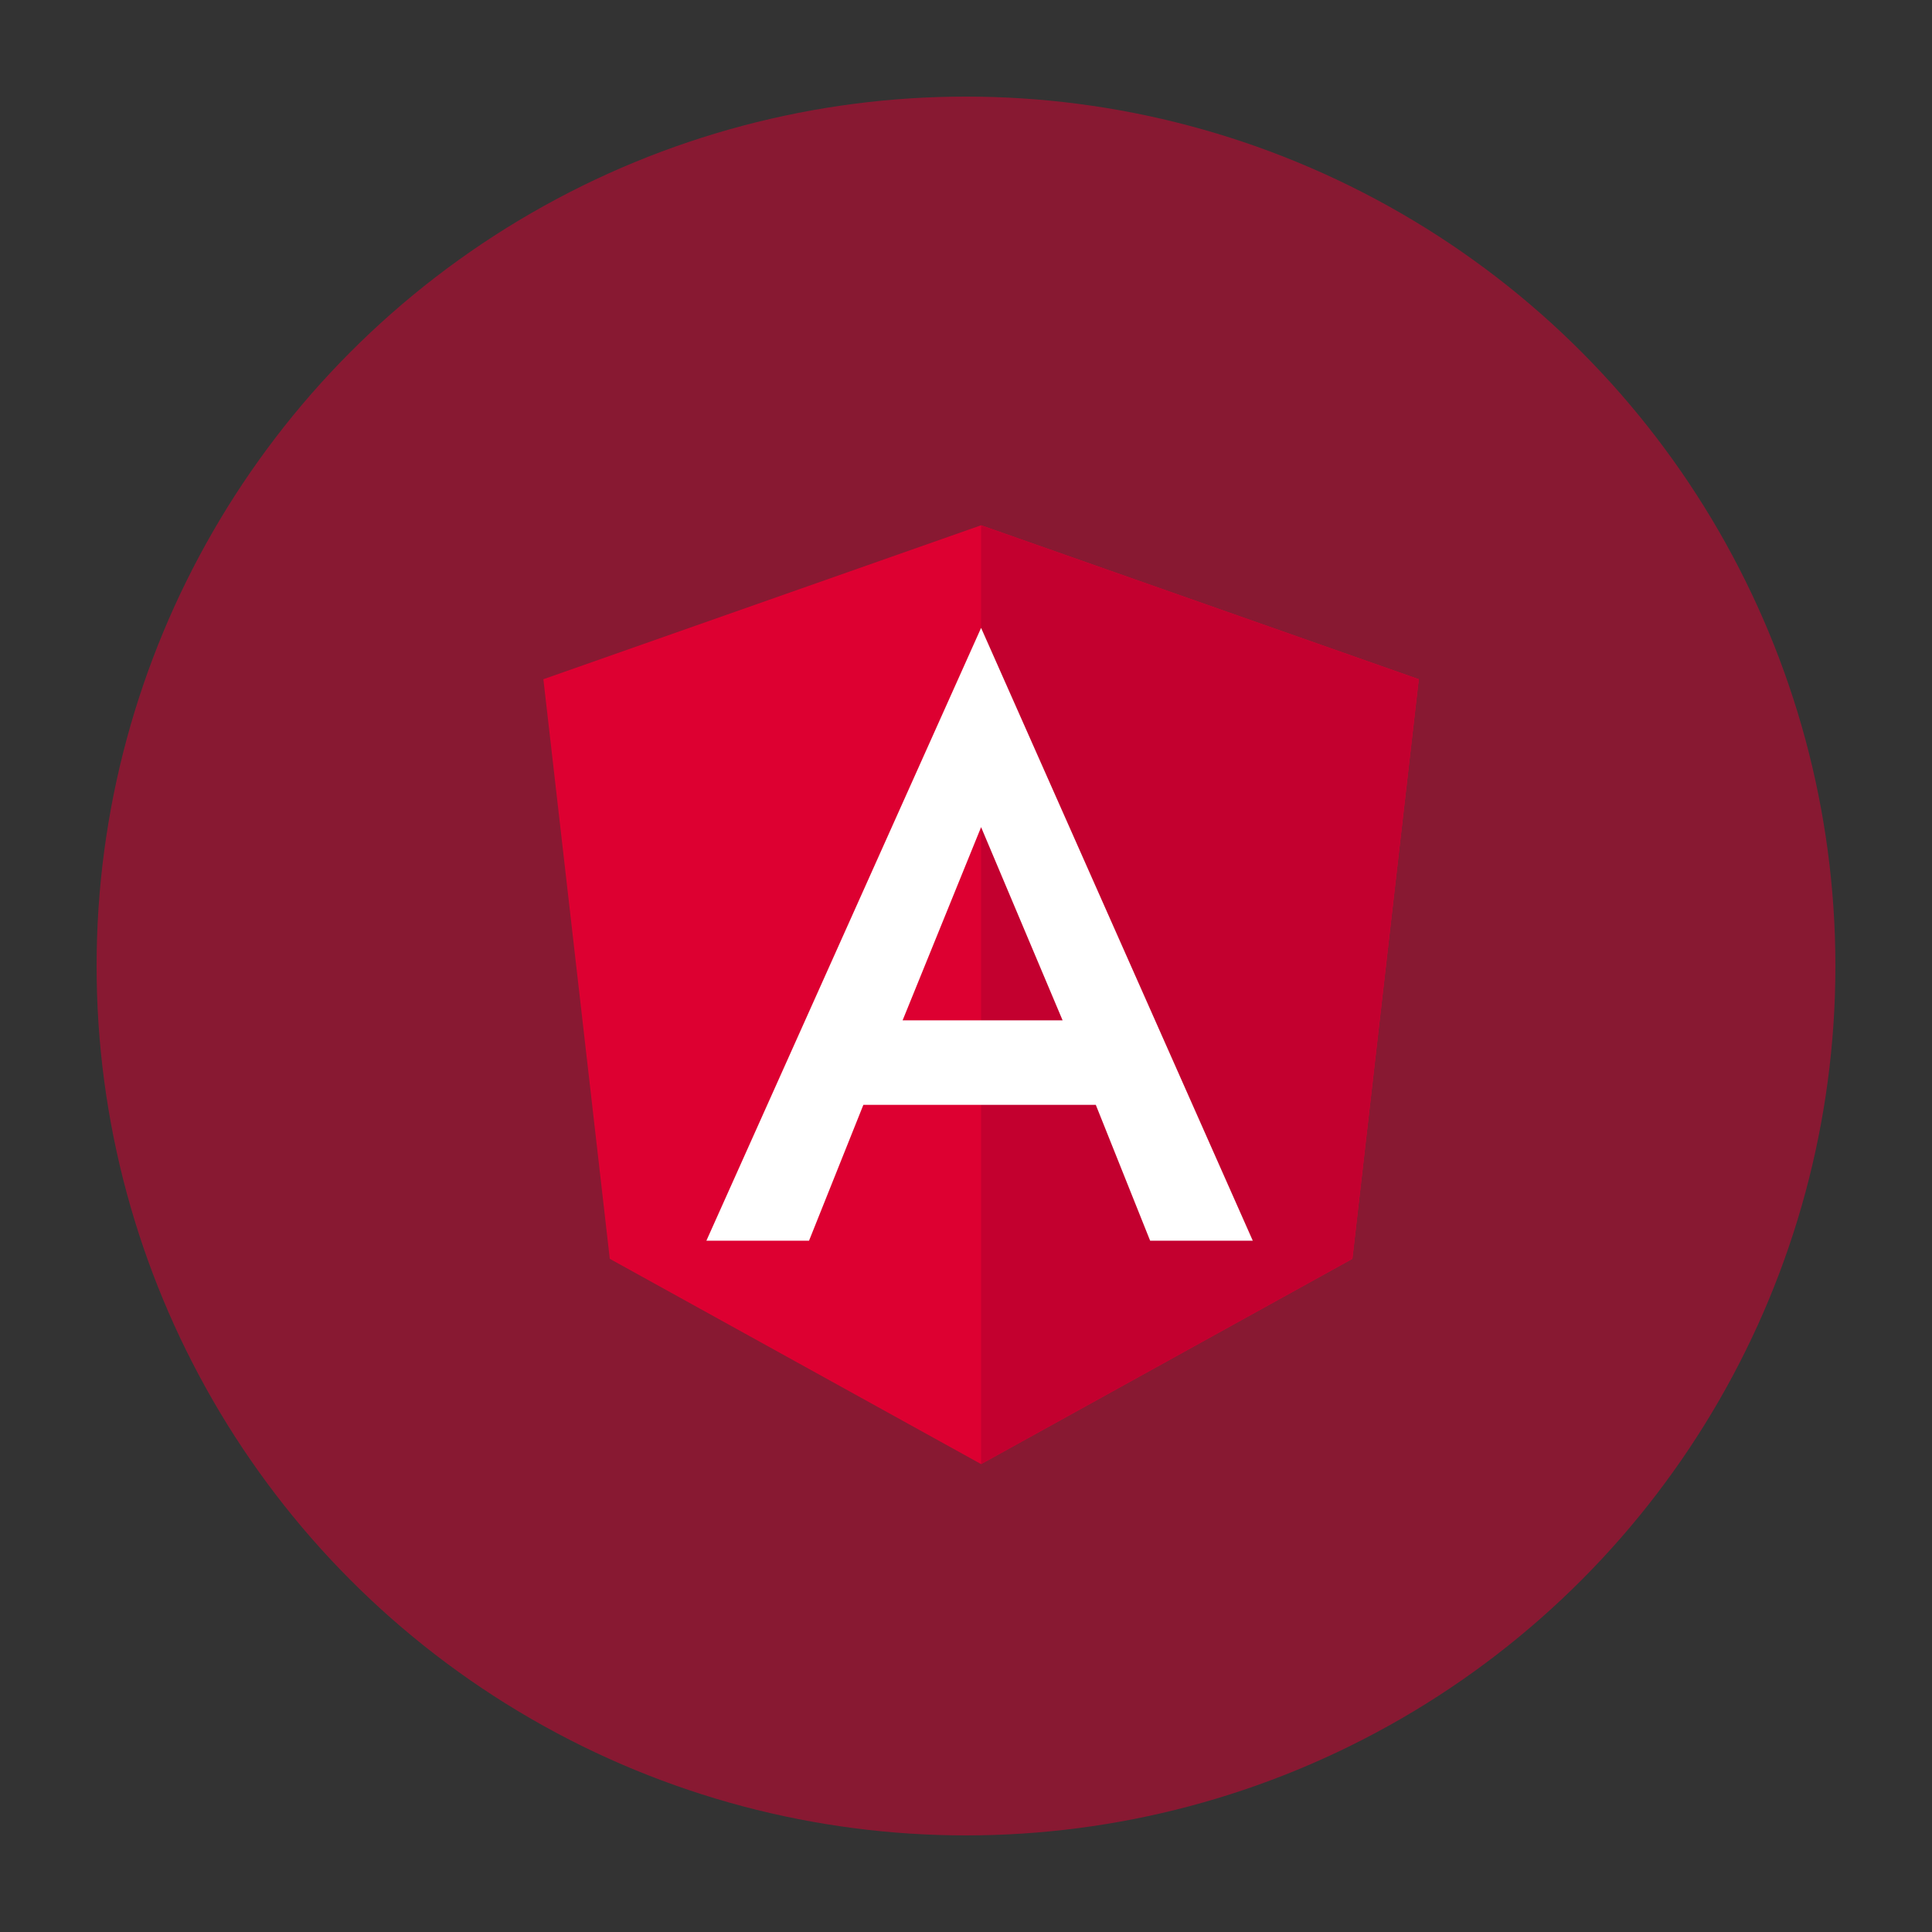 <?xml version="1.0" encoding="utf-8"?>
<!-- Generator: Adobe Illustrator 22.1.0, SVG Export Plug-In . SVG Version: 6.00 Build 0)  -->
<svg version="1.1" id="Layer_1" xmlns="http://www.w3.org/2000/svg" xmlns:xlink="http://www.w3.org/1999/xlink" x="0px" y="0px"
	 viewBox="0 0 64 64" style="enable-background:new 0 0 64 64;" xml:space="preserve">
<rect x="0" y="0" width="64" height="64" fill="#333333" stroke="none"/>
<style type="text/css">
	.st0{opacity:0.5;}
	.st1{fill:#DD0031;}
	.st2{fill:#C3002F;}
	.st3{fill:#FFFFFF;}
</style>
<g id="Layer_1_1_" class="st0">
	<circle class="st1" cx="32" cy="32" r="28.8"/>
</g>
<g>
	<polygon class="st1" points="32.5,17.4 32.5,17.4 32.5,17.4 18,22.5 20.2,41.7 32.5,48.5 32.5,48.5 32.5,48.5 44.8,41.7 47,22.5 	
		"/>
	<polygon class="st2" points="32.5,17.4 32.5,20.8 32.5,20.8 32.5,36.6 32.5,36.6 32.5,48.5 32.5,48.5 44.8,41.7 47,22.5 	"/>
	<path class="st3" d="M32.5,20.8l-9.1,20.3l0,0h3.4l0,0l1.8-4.5h7.7l1.8,4.5l0,0h3.4l0,0L32.5,20.8L32.5,20.8L32.5,20.8L32.5,20.8
		L32.5,20.8z M35.2,33.8h-5.3l2.6-6.4L35.2,33.8z"/>
</g>
</svg>

